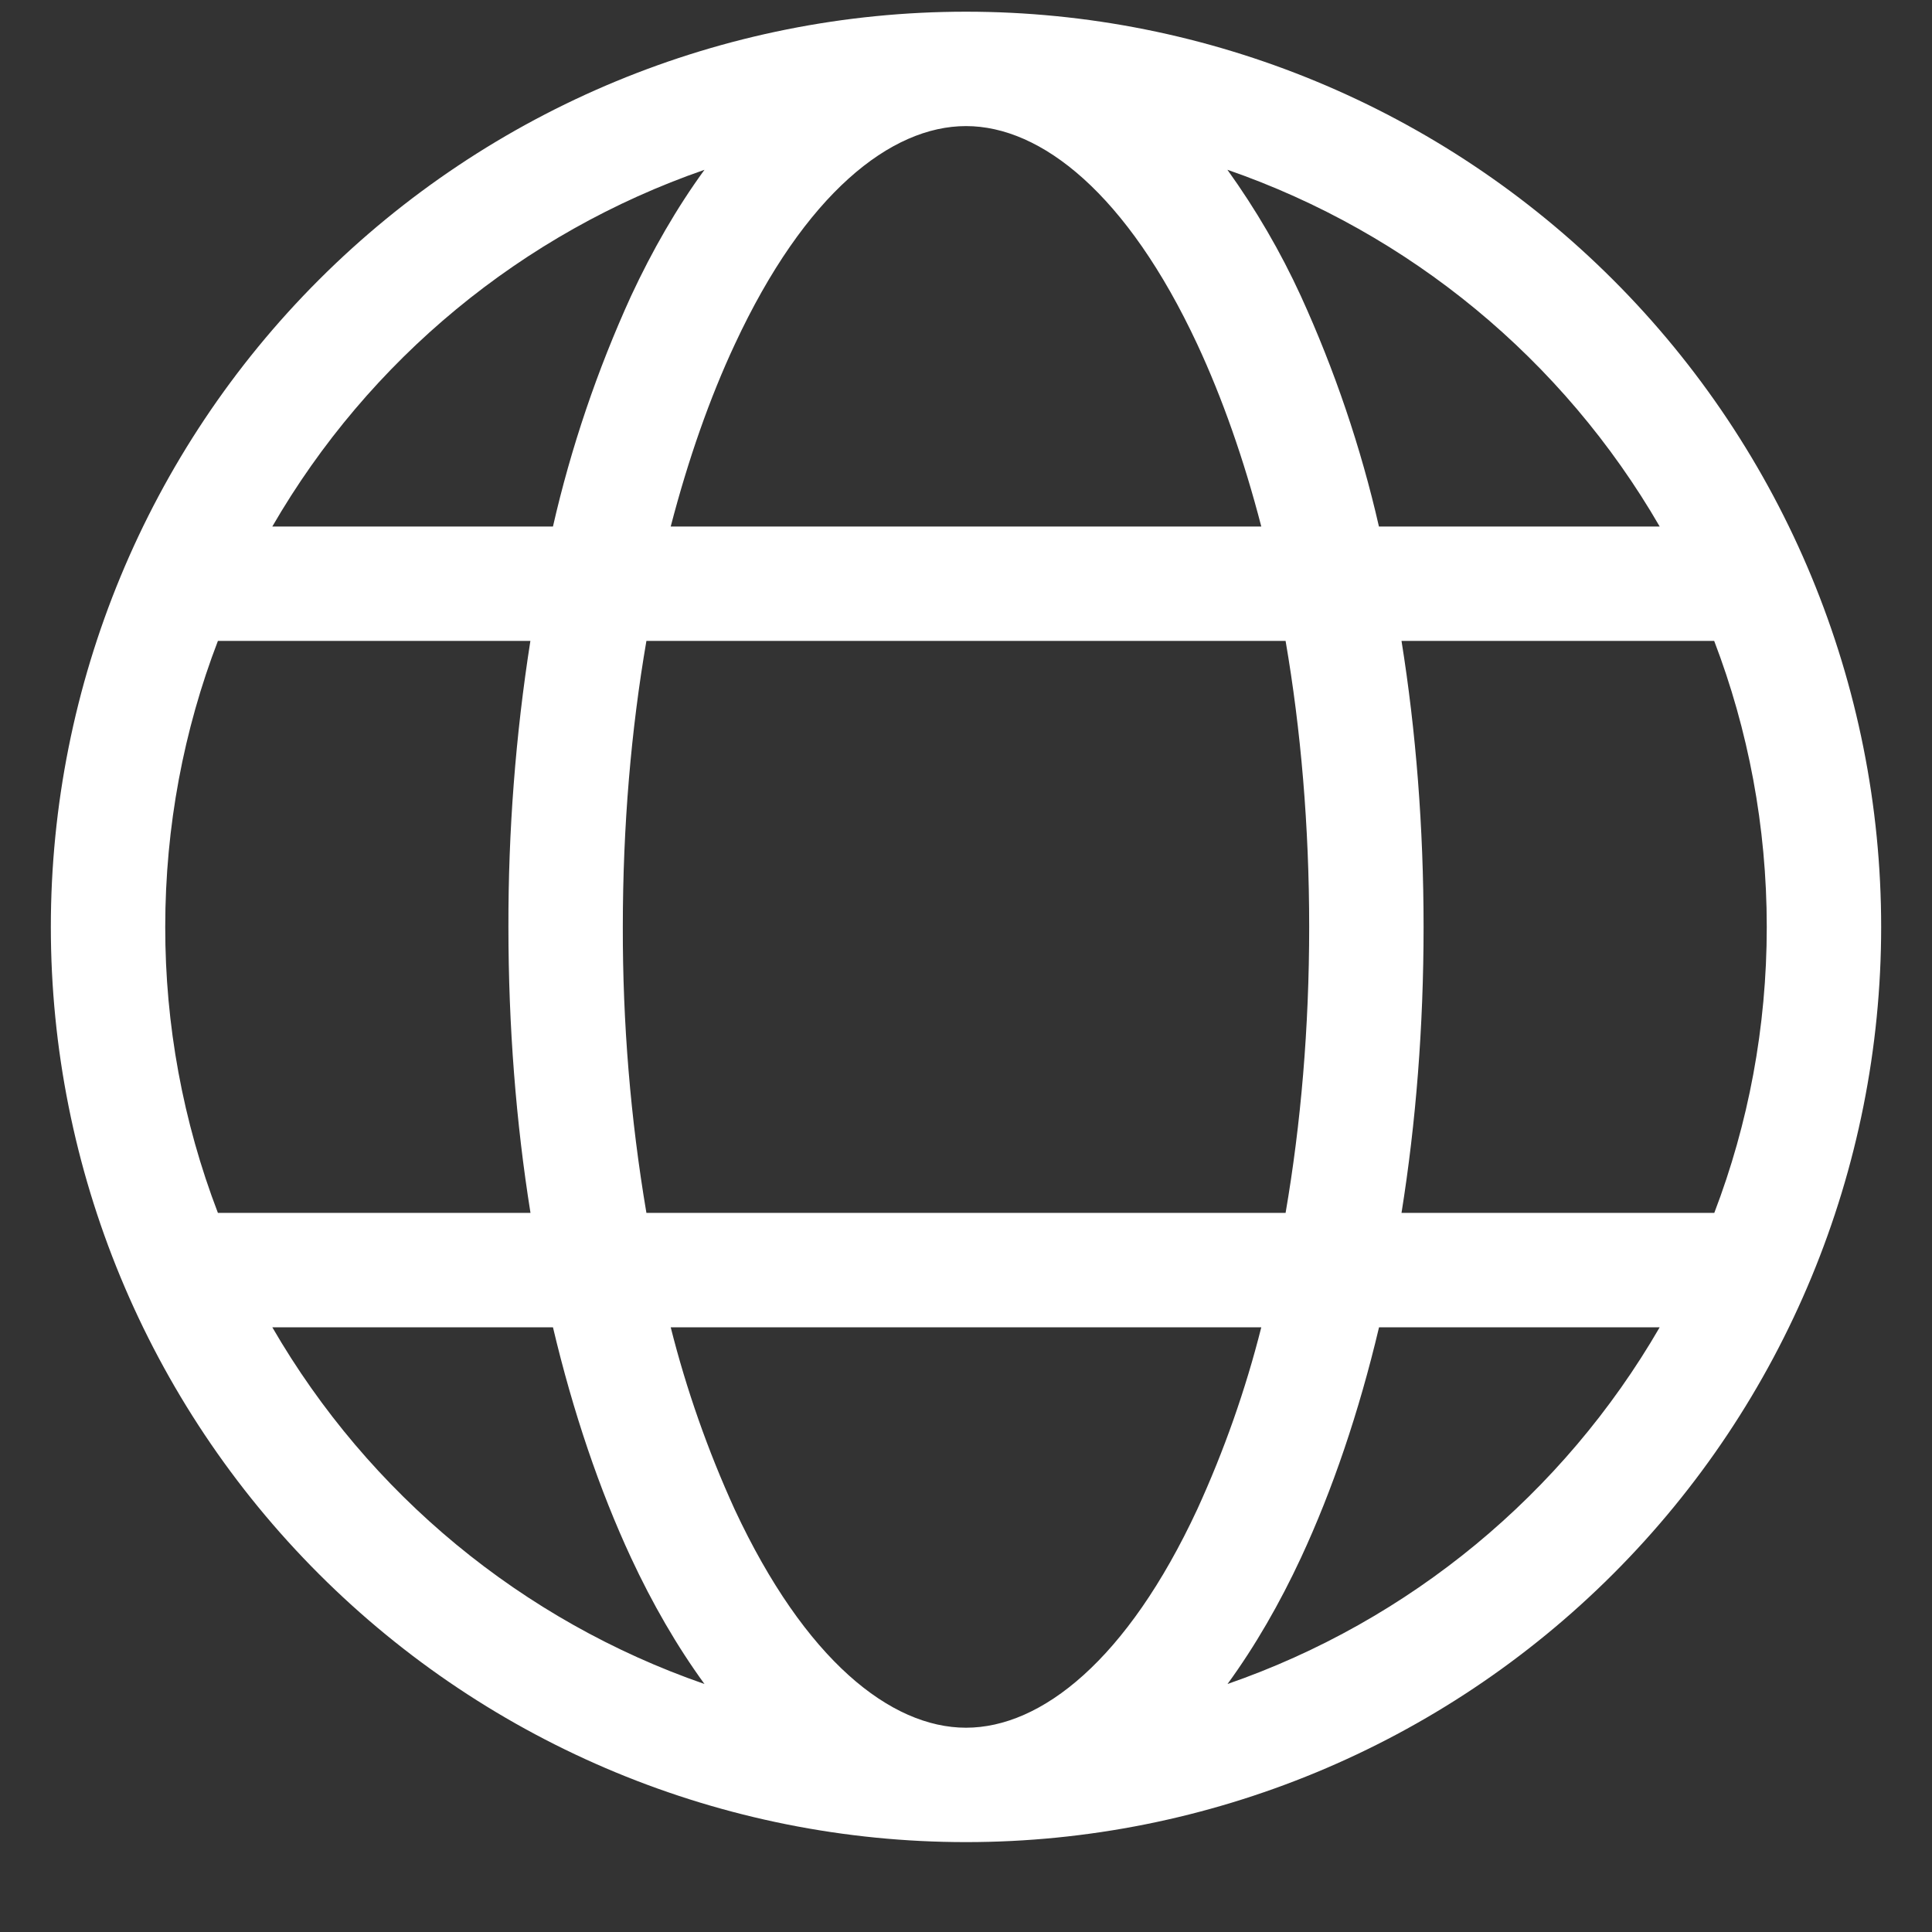 <svg width="19" height="19" viewBox="0 0 19 19" fill="none" xmlns="http://www.w3.org/2000/svg">
<rect x="0" y="0" width="19" height="19" fill="#333333" stroke="none"/>
<path d="M9.5 18.116C11.887 18.116 14.176 17.167 15.864 15.479C17.552 13.792 18.5 11.502 18.5 9.116C18.5 6.729 17.552 4.439 15.864 2.752C14.176 1.064 11.887 0.115 9.5 0.115C7.113 0.115 4.824 1.064 3.136 2.752C1.448 4.439 0.5 6.729 0.5 9.116C0.5 11.502 1.448 13.792 3.136 15.479C4.824 17.167 7.113 18.116 9.5 18.116ZM9.5 1.24C10.239 1.24 11.083 1.904 11.775 3.387C12.019 3.911 12.232 4.514 12.404 5.178H6.596C6.769 4.514 6.981 3.911 7.226 3.387C7.916 1.904 8.76 1.24 9.5 1.24ZM6.206 2.911C5.874 3.639 5.616 4.398 5.438 5.178H2.678C3.628 3.536 5.136 2.291 6.928 1.67C6.657 2.042 6.415 2.462 6.206 2.911ZM5.216 6.303C5.07 7.233 4.998 8.174 5 9.116C5 10.094 5.075 11.041 5.217 11.928H2.143C1.799 11.03 1.624 10.077 1.625 9.116C1.625 8.126 1.808 7.176 2.143 6.303H5.216ZM5.438 13.053C5.636 13.889 5.896 14.653 6.206 15.32C6.415 15.769 6.657 16.189 6.928 16.561C5.136 15.94 3.628 14.694 2.678 13.053H5.438ZM6.596 13.053H12.404C12.249 13.668 12.038 14.267 11.774 14.844C11.084 16.327 10.24 16.991 9.5 16.991C8.761 16.991 7.917 16.327 7.225 14.844C6.962 14.267 6.751 13.668 6.596 13.053ZM12.643 11.928H6.357C6.2 10.999 6.123 10.058 6.125 9.116C6.125 8.122 6.207 7.175 6.357 6.303H12.643C12.793 7.175 12.875 8.122 12.875 9.116C12.875 10.109 12.793 11.056 12.643 11.928ZM13.562 13.053H16.322C15.372 14.694 13.864 15.94 12.072 16.561C12.343 16.189 12.585 15.769 12.794 15.32C13.104 14.653 13.364 13.889 13.562 13.053ZM16.859 11.928H13.783C13.925 11.041 14 10.094 14 9.116C14 8.137 13.925 7.189 13.783 6.303H16.858C17.192 7.176 17.375 8.126 17.375 9.116C17.375 10.105 17.193 11.055 16.859 11.928ZM12.072 1.67C13.864 2.291 15.372 3.536 16.322 5.178H13.561C13.383 4.398 13.125 3.639 12.793 2.911C12.593 2.475 12.351 2.06 12.071 1.67H12.072Z" fill="white"/>
</svg>
